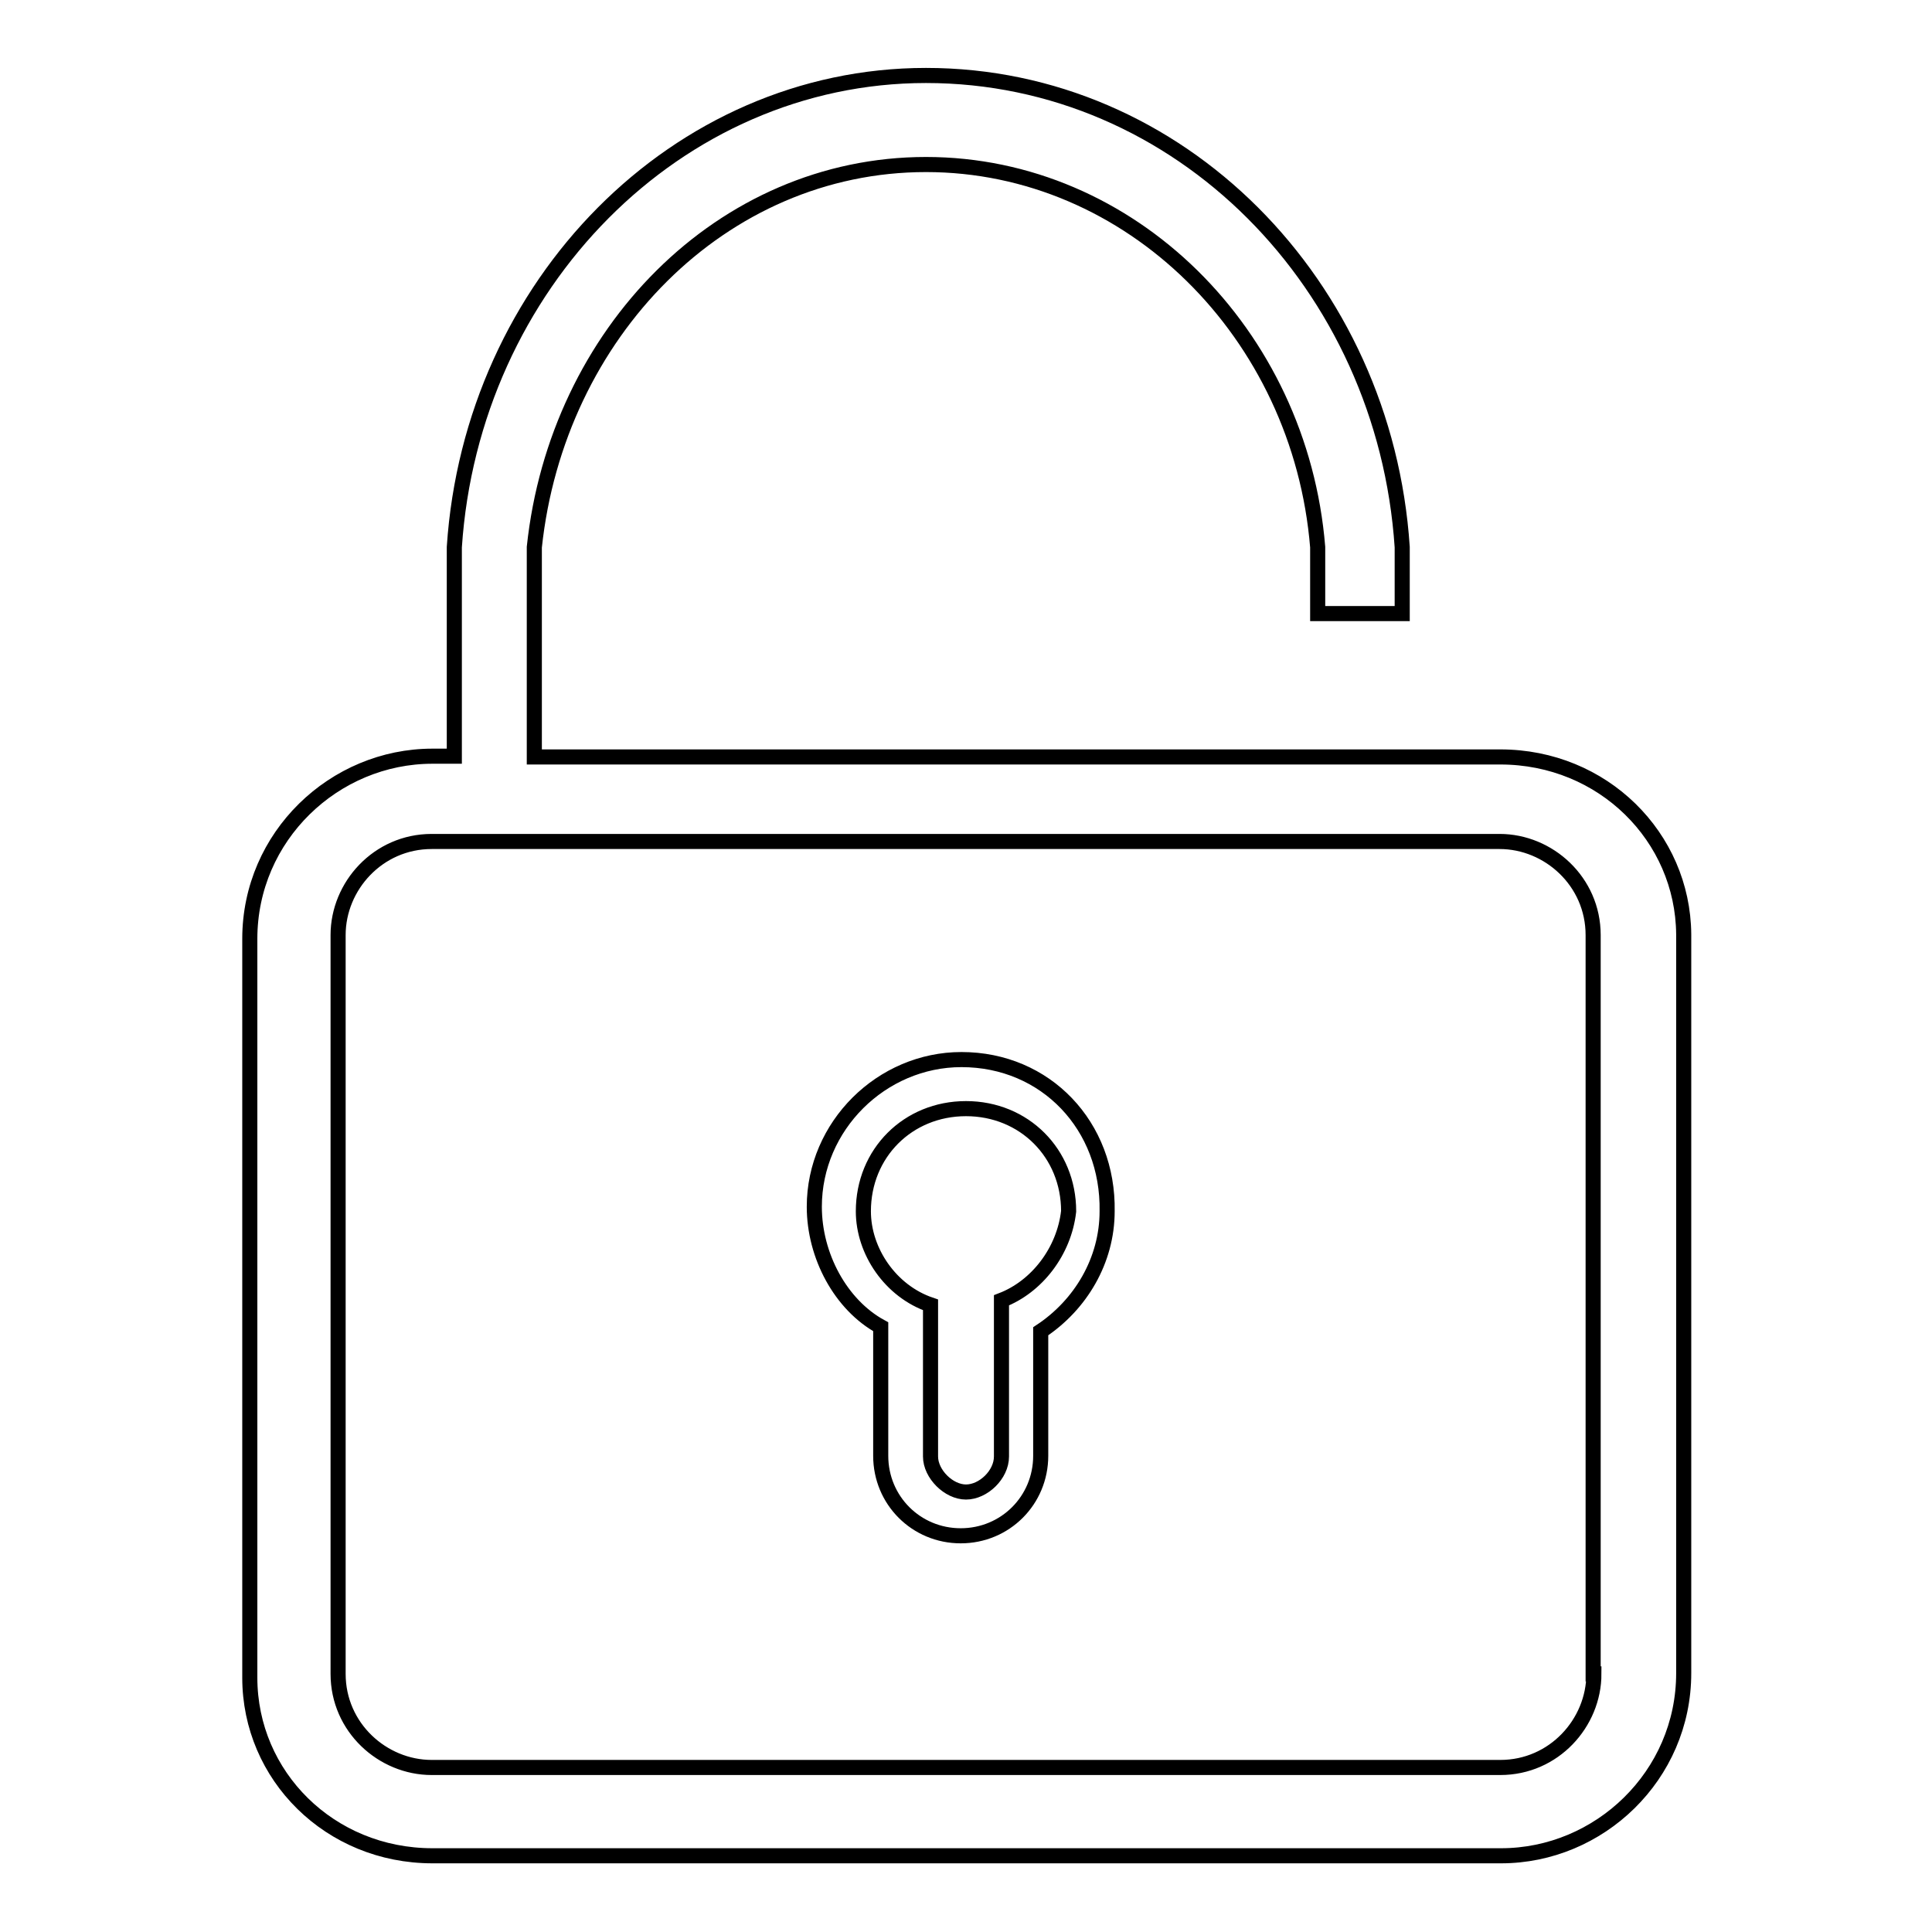 <?xml version="1.0" encoding="utf-8"?>
<!-- Svg Vector Icons : http://www.onlinewebfonts.com/icon -->
<!DOCTYPE svg PUBLIC "-//W3C//DTD SVG 1.1//EN" "http://www.w3.org/Graphics/SVG/1.1/DTD/svg11.dtd">
<svg version="1.1" xmlns="http://www.w3.org/2000/svg" xmlns:xlink="http://www.w3.org/1999/xlink" x="0px" y="0px" viewBox="0 0 256 256" enable-background="new 0 0 256 256" xml:space="preserve">
<g> <path stroke-width="2" fill-opacity="0" stroke="#000000"  d="M198.8,100.3h-128V72.5c3-28.3,24.8-50.7,51.9-50.7c27.1,0,49.6,22.4,51.9,50.7v8.8h11.2v-8.8 C183.5,37.7,156.3,10,122.7,10c-33,0-60.2,27.7-62.5,62.5v27.7h-2.9c-13,0-24.2,10.6-24.2,24.2v97.9c0,13,10.6,23.6,24.2,23.6 h141.6c13,0,24.2-10.6,24.2-24.2v-97.9C223,110.9,212.4,100.3,198.8,100.3z M211.2,221.8c0,6.5-5.3,12.4-12.4,12.4H57.2 c-6.5,0-12.4-5.3-12.4-12.4v-97.9c0-6.5,5.3-12.4,12.4-12.4h2.9h10.6h128c6.5,0,12.4,5.3,12.4,12.4V221.8z M127.4,140.4 c-10.6,0-19.5,8.8-19.5,19.5c0,6.5,3.5,13,8.8,15.9v17.1c0,5.9,4.7,10.6,10.6,10.6s10.6-4.7,10.6-10.6v-16.5 c5.3-3.5,8.8-9.4,8.8-15.9C146.9,149.2,138.6,140.4,127.4,140.4z M132.7,172.3v5.9c0,0,0,0,0.6,0h-0.6v14.8c0,2.4-2.4,4.7-4.7,4.7 s-4.7-2.4-4.7-4.7v-14.2l0,0v-5.9c-5.3-1.8-8.9-7.1-8.9-12.4c0-7.7,5.9-13.6,13.6-13.6c7.7,0,13.6,5.9,13.6,13.6 C141,165.8,137.4,170.5,132.7,172.3z"/></g>
</svg>